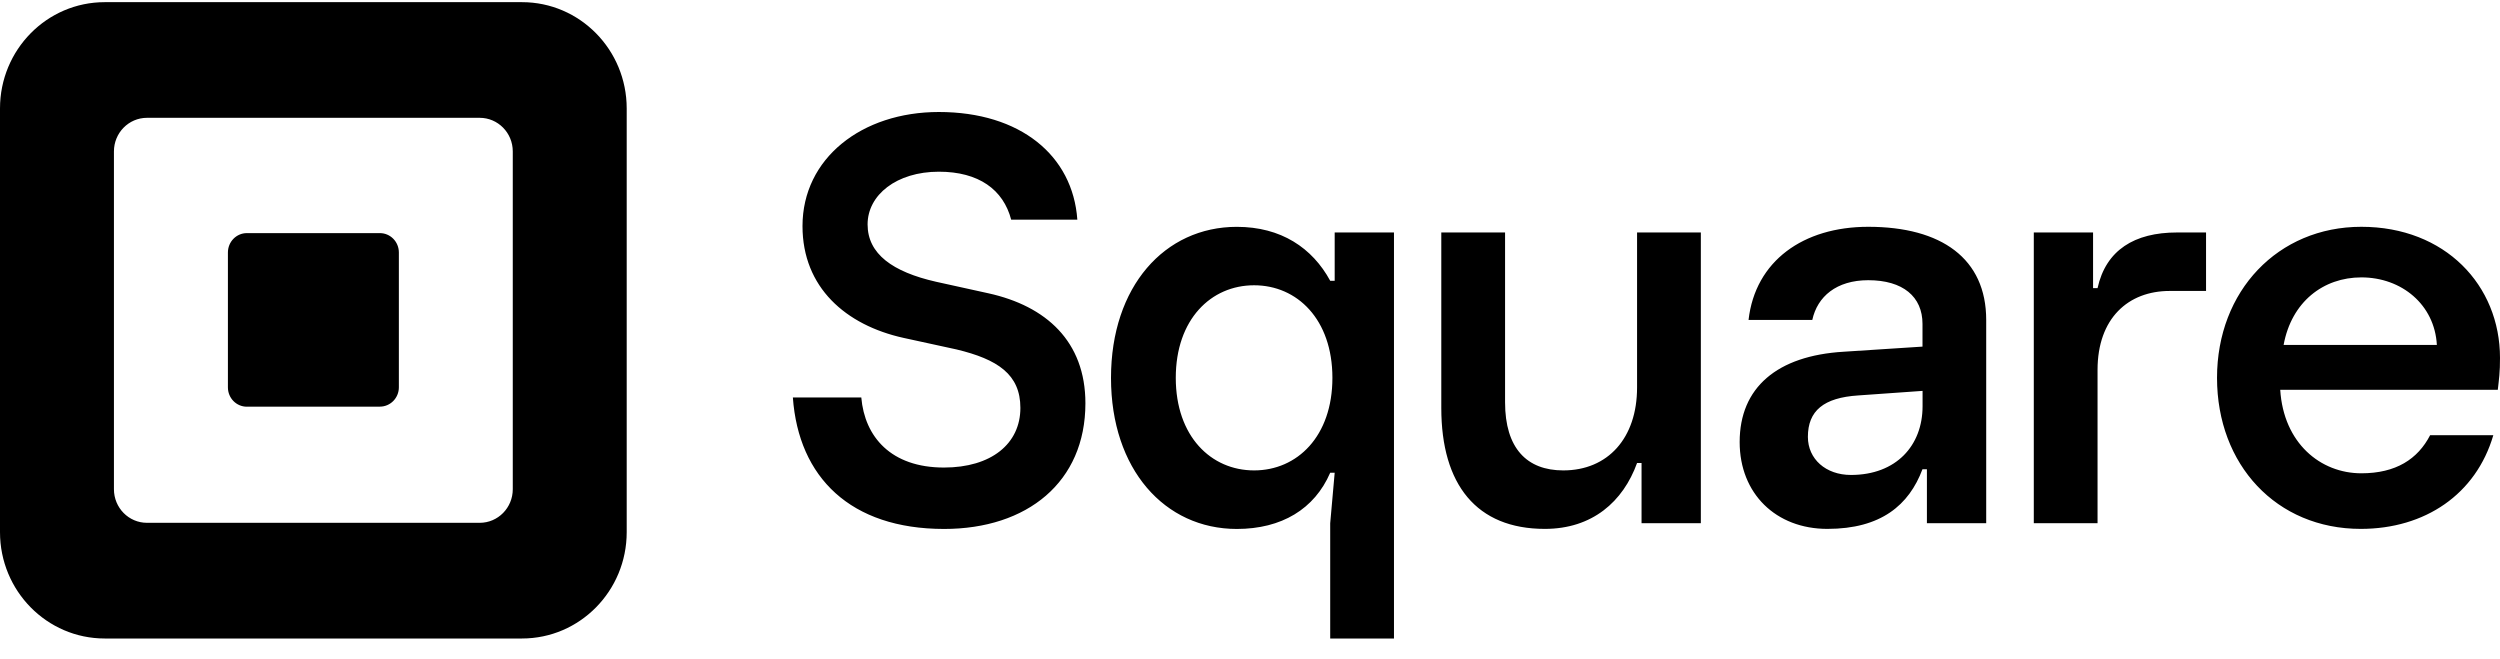 <svg width="110" height="29" viewBox="0 0 110 29" fill="none" xmlns="http://www.w3.org/2000/svg">
<path d="M22.967 0.095H4.608C2.063 0.095 0 2.189 0 4.773V23.415C0 25.999 2.063 28.094 4.608 28.094H22.967C25.512 28.094 27.575 25.999 27.575 23.415V4.773C27.575 2.189 25.512 0.095 22.967 0.095ZM22.562 21.526C22.562 22.343 21.911 23.004 21.107 23.004H6.468C5.664 23.004 5.013 22.343 5.013 21.526V6.662C5.013 5.846 5.664 5.184 6.468 5.184H21.107C21.911 5.184 22.562 5.846 22.562 6.662V21.526ZM10.863 17.895C10.399 17.895 10.028 17.515 10.028 17.044V11.11C10.028 10.64 10.399 10.257 10.863 10.257H16.715C17.175 10.257 17.55 10.637 17.55 11.11V17.042C17.55 17.512 17.175 17.892 16.715 17.892H10.863V17.895ZM34.886 17.489H37.897C38.046 19.221 39.203 20.572 41.534 20.572C43.616 20.572 44.897 19.527 44.897 17.948C44.897 16.47 43.894 15.809 42.086 15.375L39.751 14.866C37.217 14.305 35.31 12.65 35.31 9.948C35.31 6.966 37.919 4.928 41.307 4.928C44.894 4.928 47.204 6.84 47.403 9.666H44.492C44.146 8.343 43.065 7.555 41.31 7.555C39.452 7.555 38.174 8.574 38.174 9.874C38.174 11.175 39.277 11.963 41.185 12.397L43.494 12.906C46.028 13.466 47.758 15.02 47.758 17.745C47.758 21.211 45.199 23.274 41.537 23.274C37.42 23.271 35.138 21.005 34.886 17.489ZM58.529 28.094V23.024L58.726 20.8H58.529C57.839 22.399 56.389 23.274 54.42 23.274C51.246 23.274 48.884 20.651 48.884 16.628C48.884 12.605 51.246 9.981 54.42 9.981C56.364 9.981 57.742 10.905 58.529 12.354H58.726V10.229H61.335V28.094H58.529ZM58.626 16.625C58.626 14.052 57.077 12.552 55.18 12.552C53.284 12.552 51.734 14.052 51.734 16.625C51.734 19.198 53.284 20.698 55.18 20.698C57.077 20.698 58.626 19.201 58.626 16.625ZM63.417 17.951V10.229H66.223V17.7C66.223 19.724 67.182 20.698 68.782 20.698C70.75 20.698 72.031 19.274 72.031 17.05V10.229H74.837V23.021H72.228V20.372H72.031C71.416 22.072 70.063 23.271 67.972 23.271C64.967 23.271 63.417 21.323 63.417 17.951ZM76.545 19.449C76.545 17.05 78.194 15.651 81.122 15.476L84.59 15.251V14.252C84.59 13.053 83.728 12.329 82.203 12.329C80.8 12.329 79.963 13.053 79.741 14.077H76.936C77.232 11.479 79.348 9.979 82.201 9.979C85.425 9.979 87.393 11.378 87.393 14.077V23.021H84.784V20.648H84.588C83.997 22.221 82.766 23.271 80.404 23.271C78.144 23.271 76.545 21.723 76.545 19.449ZM84.593 17.875V17.199L81.763 17.399C80.238 17.498 79.547 18.075 79.547 19.223C79.547 20.197 80.335 20.898 81.441 20.898C83.437 20.898 84.593 19.601 84.593 17.875ZM89.487 23.024V10.229H92.095V12.678H92.292C92.661 11.003 93.917 10.229 95.785 10.229H97.066V12.802H95.467C93.645 12.802 92.292 14.001 92.292 16.276V23.021H89.487V23.024ZM109.903 17.151H100.33C100.477 19.499 102.101 20.825 103.898 20.825C105.423 20.825 106.382 20.2 106.925 19.15H109.706C108.944 21.748 106.703 23.271 103.873 23.271C100.158 23.271 97.549 20.448 97.549 16.625C97.549 12.802 100.23 9.979 103.898 9.979C107.588 9.979 110 12.552 110 15.749C110.003 16.377 109.953 16.701 109.903 17.151ZM107.222 15.178C107.125 13.405 105.672 12.205 103.9 12.205C102.226 12.205 100.826 13.281 100.479 15.178H107.222Z" fill="black"/>
</svg>
